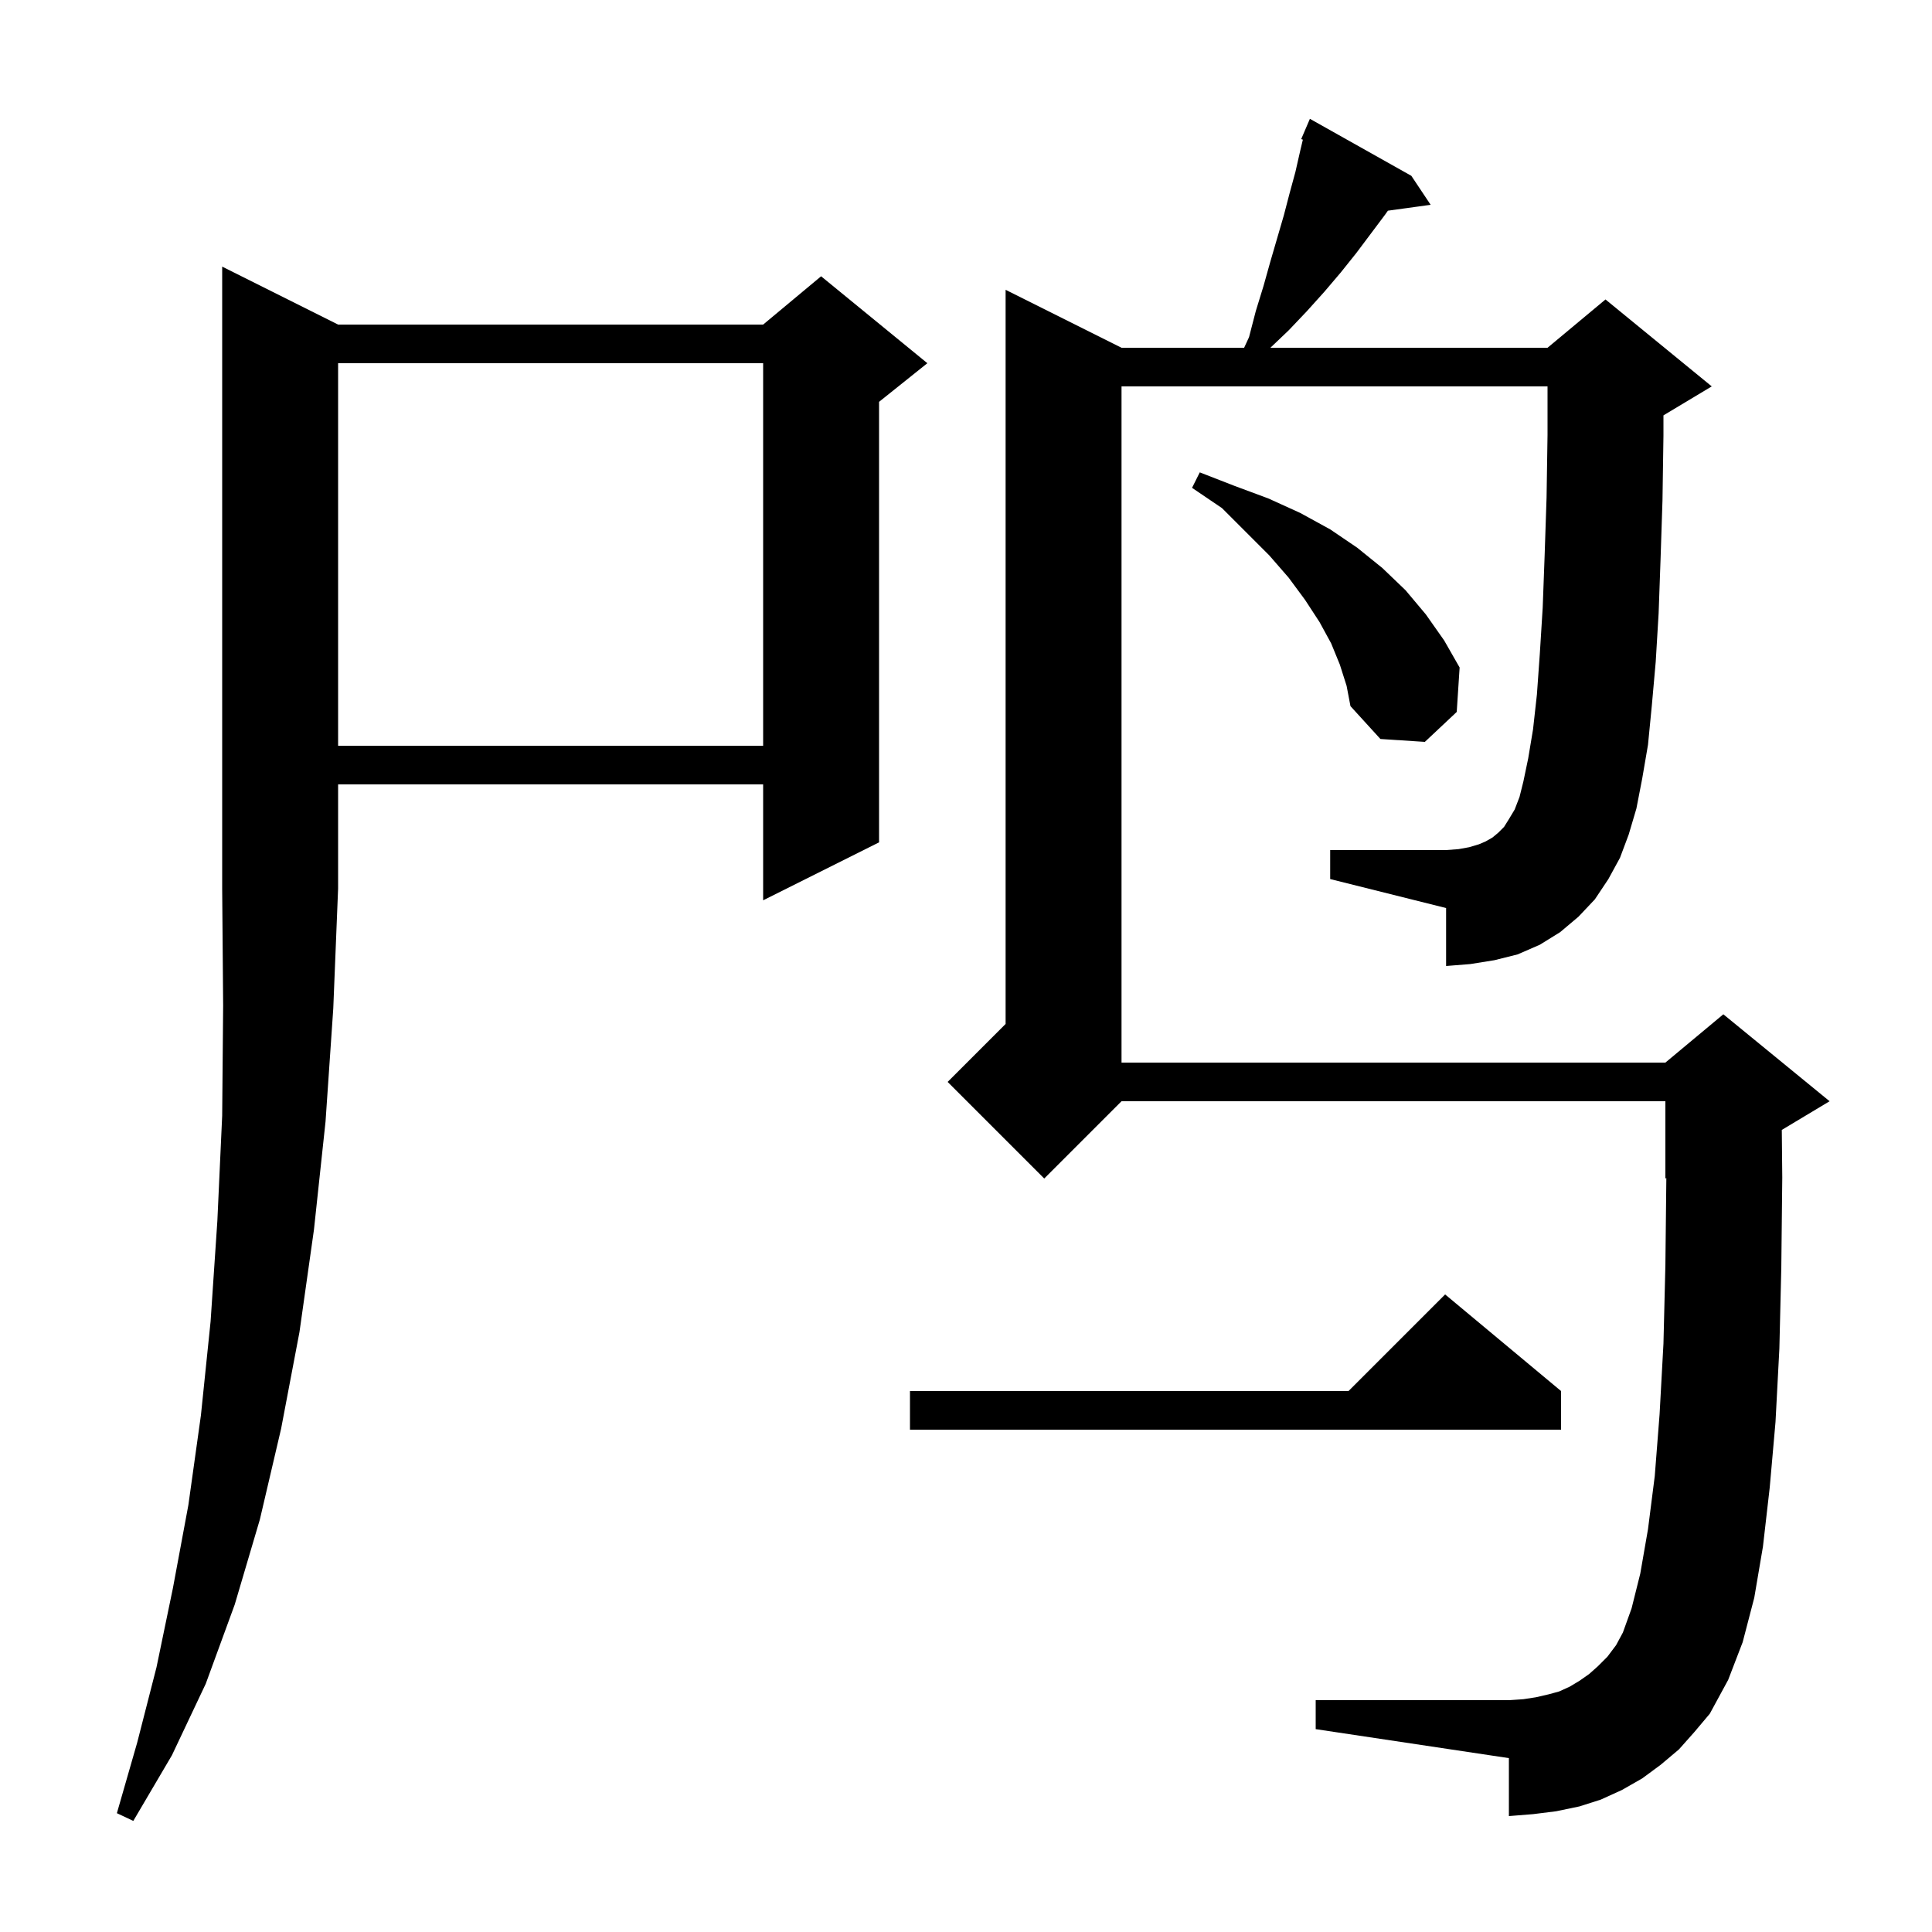 <svg xmlns="http://www.w3.org/2000/svg" xmlns:xlink="http://www.w3.org/1999/xlink" version="1.1" baseProfile="full" viewBox="0 0 200 200" width="200" height="200">
<g fill="black">
<path d="M 35.0 33.6 L 79.0 33.6 L 85.0 28.6 L 96.0 37.6 L 91.0 41.6 L 91.0 87.2 L 79.0 93.2 L 79.0 81.2 L 35.0 81.2 L 35.0 92.0 L 34.5 104.4 L 33.7 116.1 L 32.5 127.3 L 31.0 137.9 L 29.1 147.9 L 26.9 157.3 L 24.3 166.1 L 21.3 174.3 L 17.8 181.7 L 13.8 188.5 L 12.1 187.7 L 14.2 180.4 L 16.2 172.6 L 17.9 164.4 L 19.5 155.8 L 20.8 146.5 L 21.8 136.8 L 22.5 126.4 L 23.0 115.5 L 23.1 104.1 L 23.0 92.0 L 23.0 27.6 Z M 166.5 91.0 L 165.1 93.1 L 163.4 94.9 L 161.5 96.5 L 159.4 97.8 L 157.1 98.8 L 154.7 99.4 L 152.2 99.8 L 149.7 100.0 L 149.7 94.0 L 137.7 91.0 L 137.7 88.0 L 149.7 88.0 L 151.0 87.9 L 152.1 87.7 L 153.1 87.4 L 153.8 87.1 L 154.5 86.7 L 155.1 86.2 L 155.7 85.6 L 156.2 84.8 L 156.8 83.8 L 157.3 82.5 L 157.7 80.9 L 158.2 78.5 L 158.7 75.5 L 159.1 71.9 L 159.4 67.7 L 159.7 62.9 L 159.9 57.5 L 160.1 51.5 L 160.2 45.0 L 160.2 40.0 L 116.1 40.0 L 116.1 110.0 L 172.4 110.0 L 178.4 105.0 L 189.4 114.0 L 184.451 116.969 L 184.5 121.9 L 184.4 131.2 L 184.2 139.6 L 183.8 147.2 L 183.2 154.0 L 182.5 160.1 L 181.6 165.4 L 180.4 170.0 L 178.9 173.9 L 177.0 177.4 L 175.4 179.3 L 173.8 181.1 L 171.9 182.7 L 170.0 184.1 L 167.9 185.3 L 165.7 186.3 L 163.5 187.0 L 161.1 187.5 L 158.7 187.8 L 156.2 188.0 L 156.2 182.0 L 136.2 179.0 L 136.2 176.0 L 156.2 176.0 L 157.7 175.9 L 159.0 175.7 L 160.3 175.4 L 161.4 175.1 L 162.5 174.6 L 163.5 174.0 L 164.5 173.3 L 165.4 172.5 L 166.4 171.5 L 167.3 170.3 L 168.0 169.0 L 168.9 166.5 L 169.8 162.9 L 170.6 158.3 L 171.3 152.8 L 171.8 146.4 L 172.2 139.1 L 172.4 131.0 L 172.499 121.959 L 172.4 122.0 L 172.4 114.0 L 116.1 114.0 L 108.1 122.0 L 98.1 112.0 L 104.1 106.0 L 104.1 30.0 L 116.1 36.0 L 128.792 36.0 L 129.3 34.9 L 130.0 32.2 L 130.8 29.6 L 131.5 27.1 L 132.9 22.3 L 133.5 20.0 L 134.1 17.8 L 134.6 15.6 L 134.872 14.457 L 134.7 14.4 L 135.6 12.3 L 146.1 18.2 L 148.1 21.2 L 143.673 21.811 L 143.4 22.2 L 140.4 26.2 L 138.8 28.2 L 137.1 30.2 L 135.3 32.2 L 133.4 34.2 L 131.51 36.0 L 160.2 36.0 L 166.2 31.0 L 177.2 40.0 L 172.2 43.0 L 172.2 45.1 L 172.1 51.8 L 171.9 57.9 L 171.7 63.5 L 171.4 68.5 L 171.0 73.0 L 170.6 77.1 L 170.0 80.6 L 169.4 83.7 L 168.6 86.4 L 167.7 88.8 Z M 161.6 144.0 L 161.6 148.0 L 94.2 148.0 L 94.2 144.0 L 139.6 144.0 L 149.6 134.0 Z M 35.0 37.6 L 35.0 77.2 L 79.0 77.2 L 79.0 37.6 Z M 138.7 68.8 L 137.8 66.6 L 136.6 64.4 L 135.1 62.1 L 133.4 59.8 L 131.4 57.5 L 126.5 52.6 L 123.4 50.5 L 124.2 48.9 L 127.8 50.3 L 131.3 51.6 L 134.6 53.1 L 137.7 54.8 L 140.5 56.7 L 143.1 58.8 L 145.5 61.1 L 147.6 63.6 L 149.5 66.3 L 151.1 69.1 L 150.8 73.7 L 147.5 76.8 L 142.9 76.5 L 139.8 73.1 L 139.4 71.0 Z " />
</g>
</svg>

